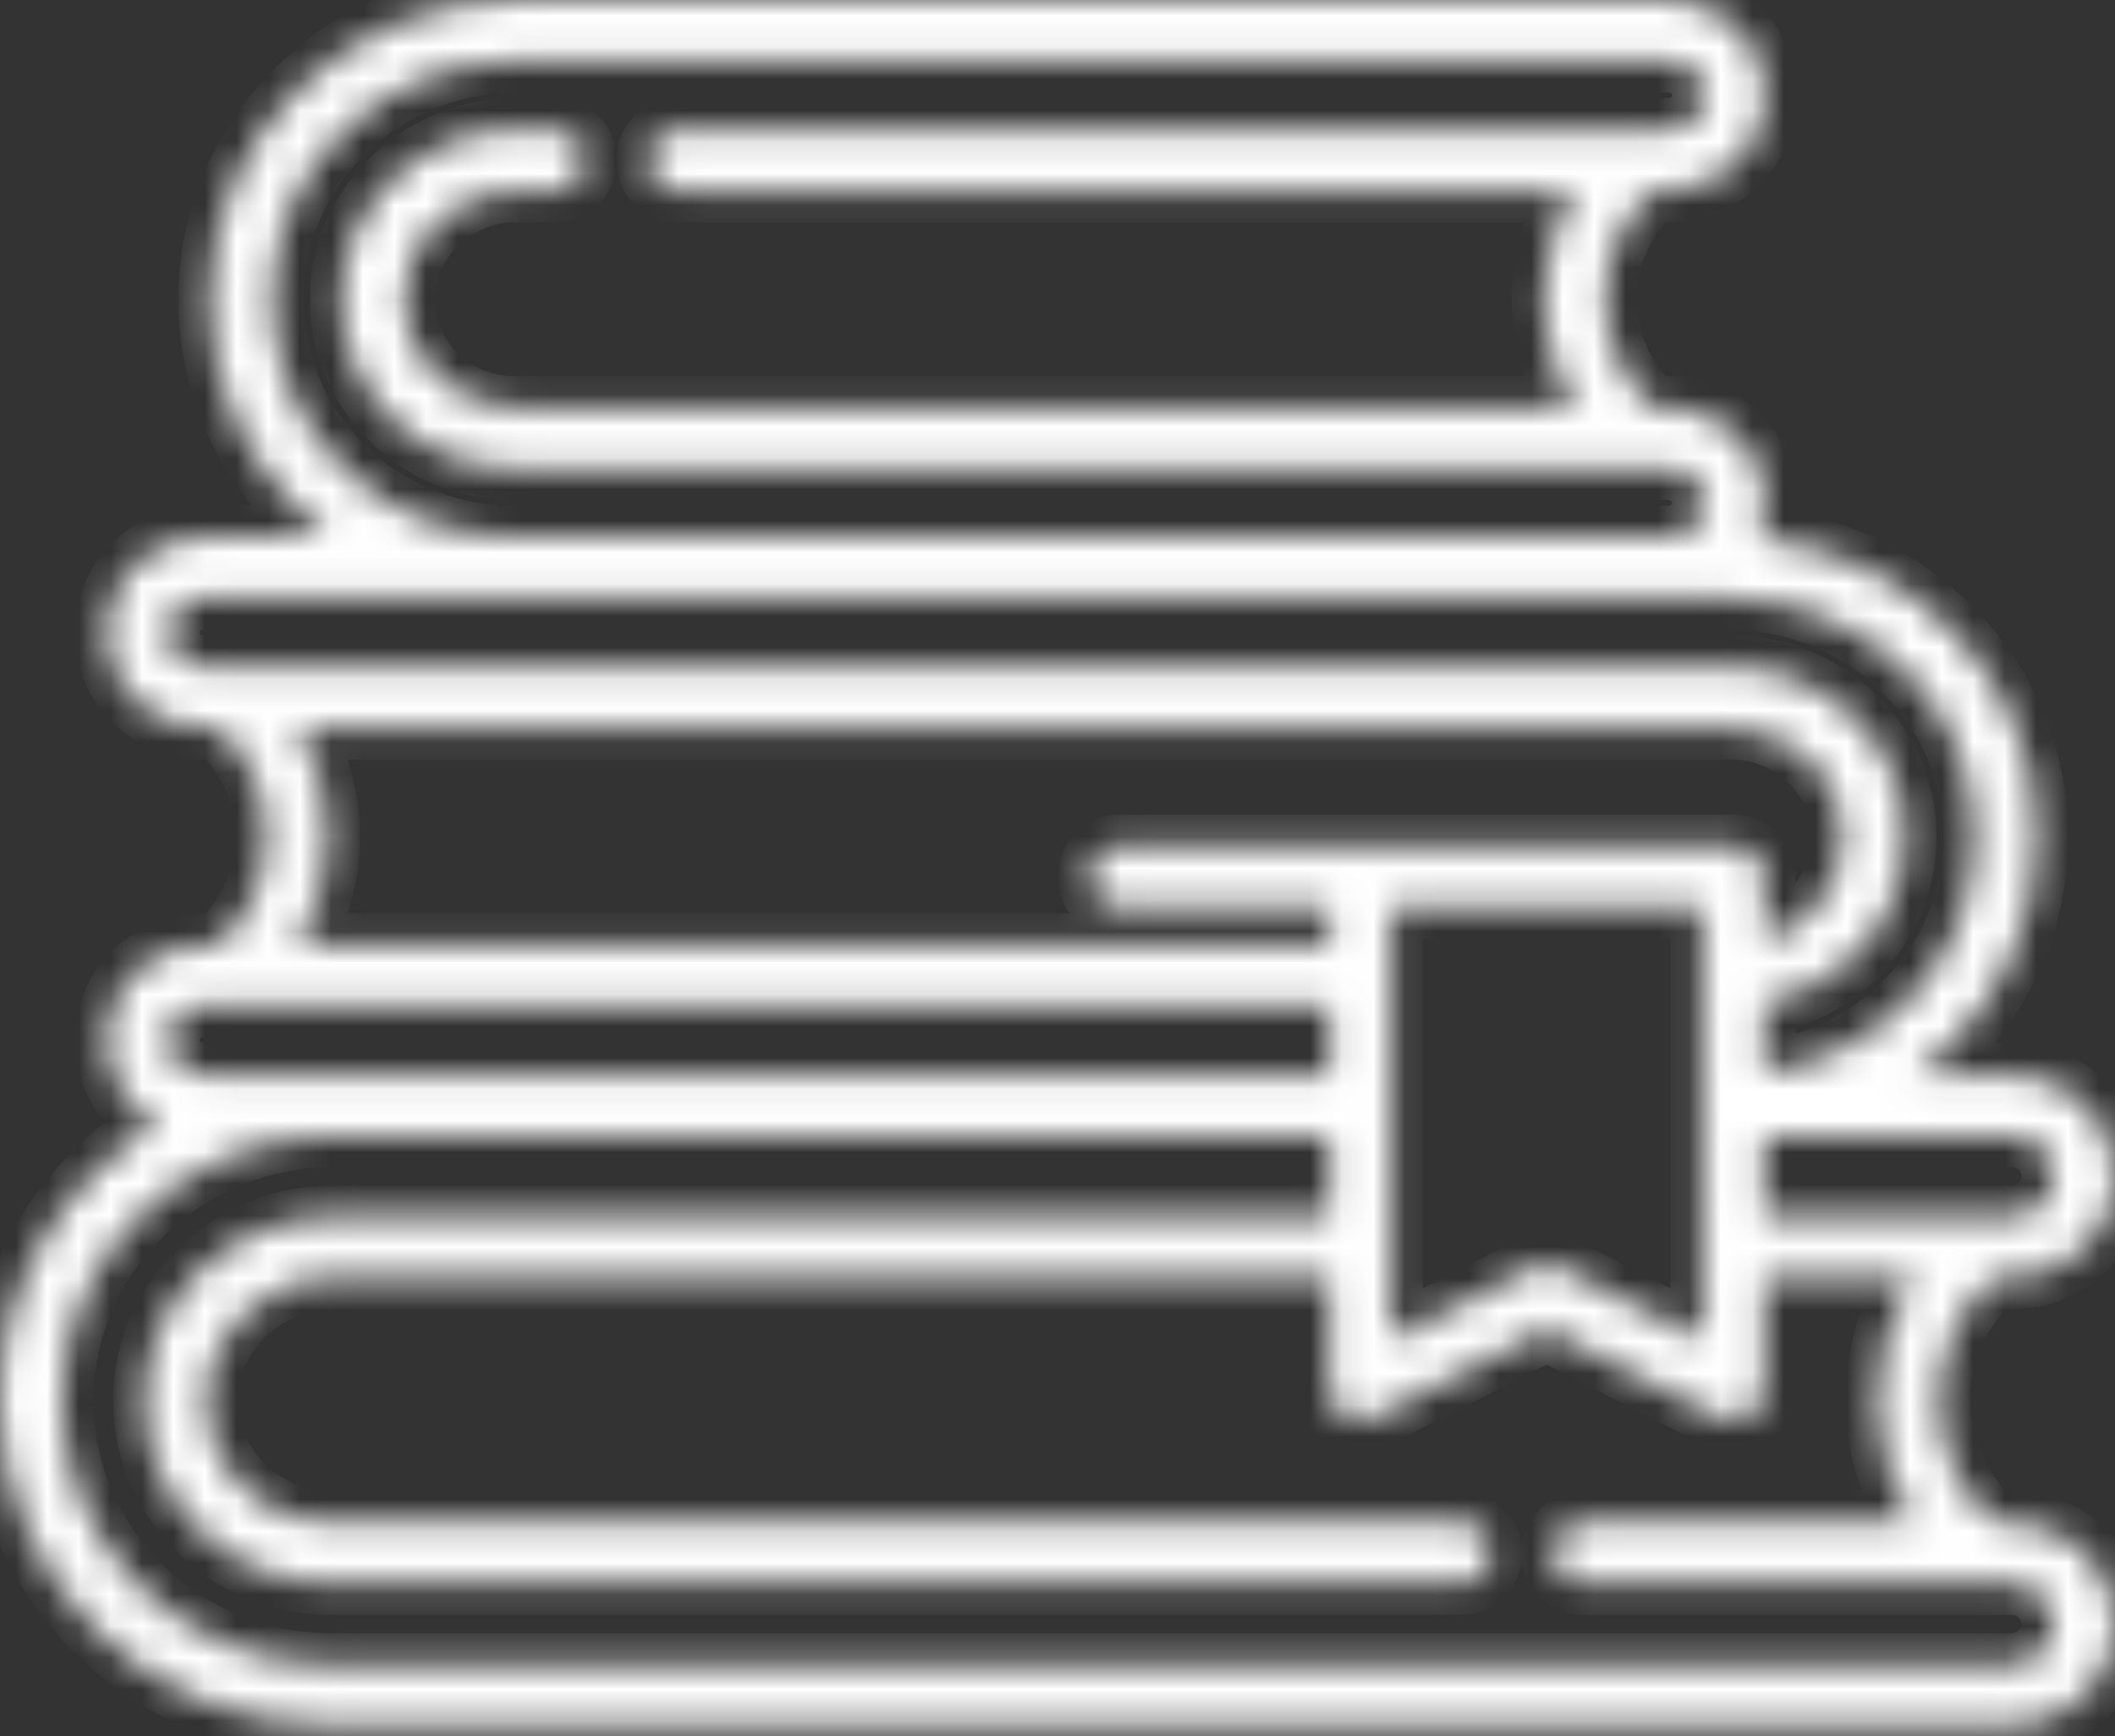<svg width="67" height="55" viewBox="0 0 67 55" fill="none" xmlns="http://www.w3.org/2000/svg">
<rect x="0" y="0" width="67" height="55" fill="#333333" stroke="none"/>
<mask id="path-1-inside-1_57_927" fill="white">
<path d="M63.728 48.224H63.119C62.034 47.222 61.417 45.83 61.417 44.353C61.417 42.876 62.034 41.484 63.119 40.482H63.728C64.602 40.482 65.423 40.146 66.041 39.537C66.66 38.928 67 38.119 67 37.259C67 35.482 65.532 34.036 63.728 34.036H60.721C61.064 33.779 61.392 33.499 61.702 33.194C63.527 31.396 64.528 29.006 64.519 26.463C64.502 21.562 60.628 17.522 55.706 17.063C55.851 16.708 55.928 16.326 55.928 15.931C55.928 14.266 54.553 12.911 52.863 12.911H52.344C51.39 12.018 50.848 10.784 50.848 9.476C50.848 8.167 51.39 6.933 52.344 6.039H52.863C53.68 6.039 54.45 5.726 55.032 5.154C55.61 4.583 55.928 3.825 55.928 3.019C55.928 1.354 54.553 0 52.863 0H16.397C11.038 0 6.665 4.237 6.649 9.444C6.641 11.987 7.641 14.378 9.466 16.175C9.776 16.481 10.104 16.761 10.447 17.018H6.429C4.739 17.018 3.363 18.372 3.363 20.037C3.363 20.844 3.682 21.602 4.26 22.172C4.84 22.743 5.61 23.057 6.429 23.057H6.947C7.902 23.951 8.444 25.185 8.444 26.494C8.444 27.802 7.902 29.037 6.947 29.931H6.429C4.739 29.931 3.363 31.285 3.363 32.95C3.363 33.755 3.681 34.514 4.262 35.087C4.479 35.3 4.722 35.477 4.985 35.616C2.004 37.438 0.012 40.657 -1.45738e-05 44.319C-0.008 47.088 1.081 49.69 3.067 51.647C5.046 53.596 7.676 54.669 10.473 54.669H63.728C64.602 54.669 65.423 54.334 66.041 53.725C66.66 53.116 67 52.307 67 51.447C67 49.67 65.532 48.224 63.728 48.224ZM65.037 37.259C65.037 37.603 64.901 37.926 64.653 38.17C64.406 38.414 64.077 38.548 63.728 38.548H55.88V35.97H63.728C64.45 35.97 65.037 36.548 65.037 37.259ZM10.854 14.808C9.401 13.377 8.605 11.475 8.612 9.45C8.625 5.306 12.117 1.934 16.397 1.934H52.863C53.471 1.934 53.965 2.421 53.965 3.019C53.965 3.31 53.85 3.583 53.644 3.787C53.435 3.993 53.157 4.106 52.863 4.106H21.492C20.95 4.106 20.511 4.539 20.511 5.073C20.511 5.607 20.95 6.039 21.492 6.039H49.85C49.225 7.064 48.885 8.247 48.885 9.476C48.885 10.704 49.225 11.887 49.85 12.911H16.269C15.323 12.911 14.436 12.543 13.773 11.874C13.111 11.205 12.758 10.324 12.781 9.391C12.826 7.543 14.428 6.039 16.352 6.039H17.567C18.109 6.039 18.548 5.607 18.548 5.073C18.548 4.539 18.109 4.106 17.567 4.106H16.352C13.372 4.106 10.889 6.456 10.818 9.345C10.783 10.802 11.334 12.18 12.369 13.225C13.404 14.27 14.789 14.845 16.269 14.845H52.863C53.471 14.845 53.965 15.332 53.965 15.932C53.965 16.222 53.851 16.495 53.643 16.699C53.434 16.905 53.157 17.018 52.863 17.018H16.269C14.223 17.018 12.3 16.233 10.854 14.808ZM5.648 20.805C5.44 20.6 5.326 20.328 5.326 20.037C5.326 19.439 5.821 18.952 6.429 18.952H16.268H52.863H54.77C59.049 18.952 62.542 22.324 62.556 26.469C62.563 28.493 61.767 30.396 60.314 31.826C59.101 33.021 57.554 33.764 55.88 33.973V31.776C56.983 31.58 57.995 31.054 58.797 30.244C59.833 29.199 60.383 27.821 60.348 26.363C60.279 23.474 57.797 21.124 54.816 21.124H6.429C6.134 21.124 5.857 21.011 5.648 20.805ZM9.442 23.058H54.816C56.74 23.058 58.342 24.561 58.386 26.409C58.408 27.342 58.056 28.224 57.393 28.894C56.966 29.324 56.447 29.629 55.88 29.792V27.77C55.88 27.236 55.441 26.804 54.899 26.804H35.487C34.944 26.804 34.505 27.236 34.505 27.77C34.505 28.304 34.944 28.737 35.487 28.737H42.111V29.931H9.441C10.066 28.906 10.407 27.723 10.407 26.494C10.407 25.265 10.066 24.082 9.442 23.058ZM44.074 28.737H53.918V42.444L49.447 40.163C49.306 40.09 49.151 40.054 48.996 40.054C48.841 40.054 48.686 40.09 48.544 40.163L44.074 42.444L44.074 28.737ZM6.429 31.864H42.111V34.036H6.429C6.134 34.036 5.857 33.923 5.65 33.72C5.441 33.514 5.326 33.24 5.326 32.95C5.326 32.351 5.821 31.864 6.429 31.864ZM64.653 52.358C64.406 52.602 64.077 52.736 63.728 52.736H10.473C8.2 52.736 6.063 51.863 4.455 50.28C2.841 48.69 1.956 46.575 1.963 44.325C1.978 39.718 5.859 35.97 10.614 35.97H42.111V38.548H10.564C7.341 38.548 4.658 41.089 4.582 44.211C4.544 45.788 5.139 47.278 6.259 48.407C7.378 49.536 8.875 50.157 10.473 50.157H46.247C46.789 50.157 47.228 49.725 47.228 49.191C47.228 48.657 46.789 48.224 46.247 48.224H10.473C9.408 48.224 8.41 47.809 7.663 47.056C6.916 46.302 6.519 45.308 6.544 44.257C6.595 42.175 8.398 40.482 10.564 40.482H42.111V44.033C42.111 44.371 42.29 44.684 42.582 44.859C42.875 45.035 43.24 45.047 43.544 44.892L48.996 42.11L54.448 44.892C54.59 44.964 54.745 45 54.899 45C55.076 45 55.253 44.953 55.409 44.859C55.702 44.684 55.88 44.371 55.88 44.033V40.482H60.593C59.857 41.626 59.455 42.962 59.455 44.353C59.455 45.744 59.857 47.08 60.593 48.224H50.173C49.631 48.224 49.191 48.657 49.191 49.191C49.191 49.725 49.631 50.157 50.173 50.157H63.728C64.45 50.157 65.037 50.736 65.037 51.447C65.037 51.79 64.901 52.114 64.653 52.358Z"/>
</mask>
<path d="M63.728 48.224H63.119C62.034 47.222 61.417 45.83 61.417 44.353C61.417 42.876 62.034 41.484 63.119 40.482H63.728C64.602 40.482 65.423 40.146 66.041 39.537C66.66 38.928 67 38.119 67 37.259C67 35.482 65.532 34.036 63.728 34.036H60.721C61.064 33.779 61.392 33.499 61.702 33.194C63.527 31.396 64.528 29.006 64.519 26.463C64.502 21.562 60.628 17.522 55.706 17.063C55.851 16.708 55.928 16.326 55.928 15.931C55.928 14.266 54.553 12.911 52.863 12.911H52.344C51.39 12.018 50.848 10.784 50.848 9.476C50.848 8.167 51.39 6.933 52.344 6.039H52.863C53.68 6.039 54.45 5.726 55.032 5.154C55.61 4.583 55.928 3.825 55.928 3.019C55.928 1.354 54.553 0 52.863 0H16.397C11.038 0 6.665 4.237 6.649 9.444C6.641 11.987 7.641 14.378 9.466 16.175C9.776 16.481 10.104 16.761 10.447 17.018H6.429C4.739 17.018 3.363 18.372 3.363 20.037C3.363 20.844 3.682 21.602 4.26 22.172C4.84 22.743 5.61 23.057 6.429 23.057H6.947C7.902 23.951 8.444 25.185 8.444 26.494C8.444 27.802 7.902 29.037 6.947 29.931H6.429C4.739 29.931 3.363 31.285 3.363 32.95C3.363 33.755 3.681 34.514 4.262 35.087C4.479 35.3 4.722 35.477 4.985 35.616C2.004 37.438 0.012 40.657 -1.45738e-05 44.319C-0.008 47.088 1.081 49.69 3.067 51.647C5.046 53.596 7.676 54.669 10.473 54.669H63.728C64.602 54.669 65.423 54.334 66.041 53.725C66.66 53.116 67 52.307 67 51.447C67 49.67 65.532 48.224 63.728 48.224ZM65.037 37.259C65.037 37.603 64.901 37.926 64.653 38.17C64.406 38.414 64.077 38.548 63.728 38.548H55.88V35.97H63.728C64.45 35.97 65.037 36.548 65.037 37.259ZM10.854 14.808C9.401 13.377 8.605 11.475 8.612 9.45C8.625 5.306 12.117 1.934 16.397 1.934H52.863C53.471 1.934 53.965 2.421 53.965 3.019C53.965 3.31 53.85 3.583 53.644 3.787C53.435 3.993 53.157 4.106 52.863 4.106H21.492C20.95 4.106 20.511 4.539 20.511 5.073C20.511 5.607 20.95 6.039 21.492 6.039H49.85C49.225 7.064 48.885 8.247 48.885 9.476C48.885 10.704 49.225 11.887 49.85 12.911H16.269C15.323 12.911 14.436 12.543 13.773 11.874C13.111 11.205 12.758 10.324 12.781 9.391C12.826 7.543 14.428 6.039 16.352 6.039H17.567C18.109 6.039 18.548 5.607 18.548 5.073C18.548 4.539 18.109 4.106 17.567 4.106H16.352C13.372 4.106 10.889 6.456 10.818 9.345C10.783 10.802 11.334 12.18 12.369 13.225C13.404 14.27 14.789 14.845 16.269 14.845H52.863C53.471 14.845 53.965 15.332 53.965 15.932C53.965 16.222 53.851 16.495 53.643 16.699C53.434 16.905 53.157 17.018 52.863 17.018H16.269C14.223 17.018 12.3 16.233 10.854 14.808ZM5.648 20.805C5.44 20.6 5.326 20.328 5.326 20.037C5.326 19.439 5.821 18.952 6.429 18.952H16.268H52.863H54.77C59.049 18.952 62.542 22.324 62.556 26.469C62.563 28.493 61.767 30.396 60.314 31.826C59.101 33.021 57.554 33.764 55.88 33.973V31.776C56.983 31.58 57.995 31.054 58.797 30.244C59.833 29.199 60.383 27.821 60.348 26.363C60.279 23.474 57.797 21.124 54.816 21.124H6.429C6.134 21.124 5.857 21.011 5.648 20.805ZM9.442 23.058H54.816C56.74 23.058 58.342 24.561 58.386 26.409C58.408 27.342 58.056 28.224 57.393 28.894C56.966 29.324 56.447 29.629 55.88 29.792V27.77C55.88 27.236 55.441 26.804 54.899 26.804H35.487C34.944 26.804 34.505 27.236 34.505 27.77C34.505 28.304 34.944 28.737 35.487 28.737H42.111V29.931H9.441C10.066 28.906 10.407 27.723 10.407 26.494C10.407 25.265 10.066 24.082 9.442 23.058ZM44.074 28.737H53.918V42.444L49.447 40.163C49.306 40.09 49.151 40.054 48.996 40.054C48.841 40.054 48.686 40.09 48.544 40.163L44.074 42.444L44.074 28.737ZM6.429 31.864H42.111V34.036H6.429C6.134 34.036 5.857 33.923 5.65 33.72C5.441 33.514 5.326 33.24 5.326 32.95C5.326 32.351 5.821 31.864 6.429 31.864ZM64.653 52.358C64.406 52.602 64.077 52.736 63.728 52.736H10.473C8.2 52.736 6.063 51.863 4.455 50.28C2.841 48.69 1.956 46.575 1.963 44.325C1.978 39.718 5.859 35.97 10.614 35.97H42.111V38.548H10.564C7.341 38.548 4.658 41.089 4.582 44.211C4.544 45.788 5.139 47.278 6.259 48.407C7.378 49.536 8.875 50.157 10.473 50.157H46.247C46.789 50.157 47.228 49.725 47.228 49.191C47.228 48.657 46.789 48.224 46.247 48.224H10.473C9.408 48.224 8.41 47.809 7.663 47.056C6.916 46.302 6.519 45.308 6.544 44.257C6.595 42.175 8.398 40.482 10.564 40.482H42.111V44.033C42.111 44.371 42.29 44.684 42.582 44.859C42.875 45.035 43.24 45.047 43.544 44.892L48.996 42.11L54.448 44.892C54.59 44.964 54.745 45 54.899 45C55.076 45 55.253 44.953 55.409 44.859C55.702 44.684 55.88 44.371 55.88 44.033V40.482H60.593C59.857 41.626 59.455 42.962 59.455 44.353C59.455 45.744 59.857 47.08 60.593 48.224H50.173C49.631 48.224 49.191 48.657 49.191 49.191C49.191 49.725 49.631 50.157 50.173 50.157H63.728C64.45 50.157 65.037 50.736 65.037 51.447C65.037 51.79 64.901 52.114 64.653 52.358Z" fill="white" stroke="white" stroke-width="2" mask="url(#path-1-inside-1_57_927)"/>
</svg>

